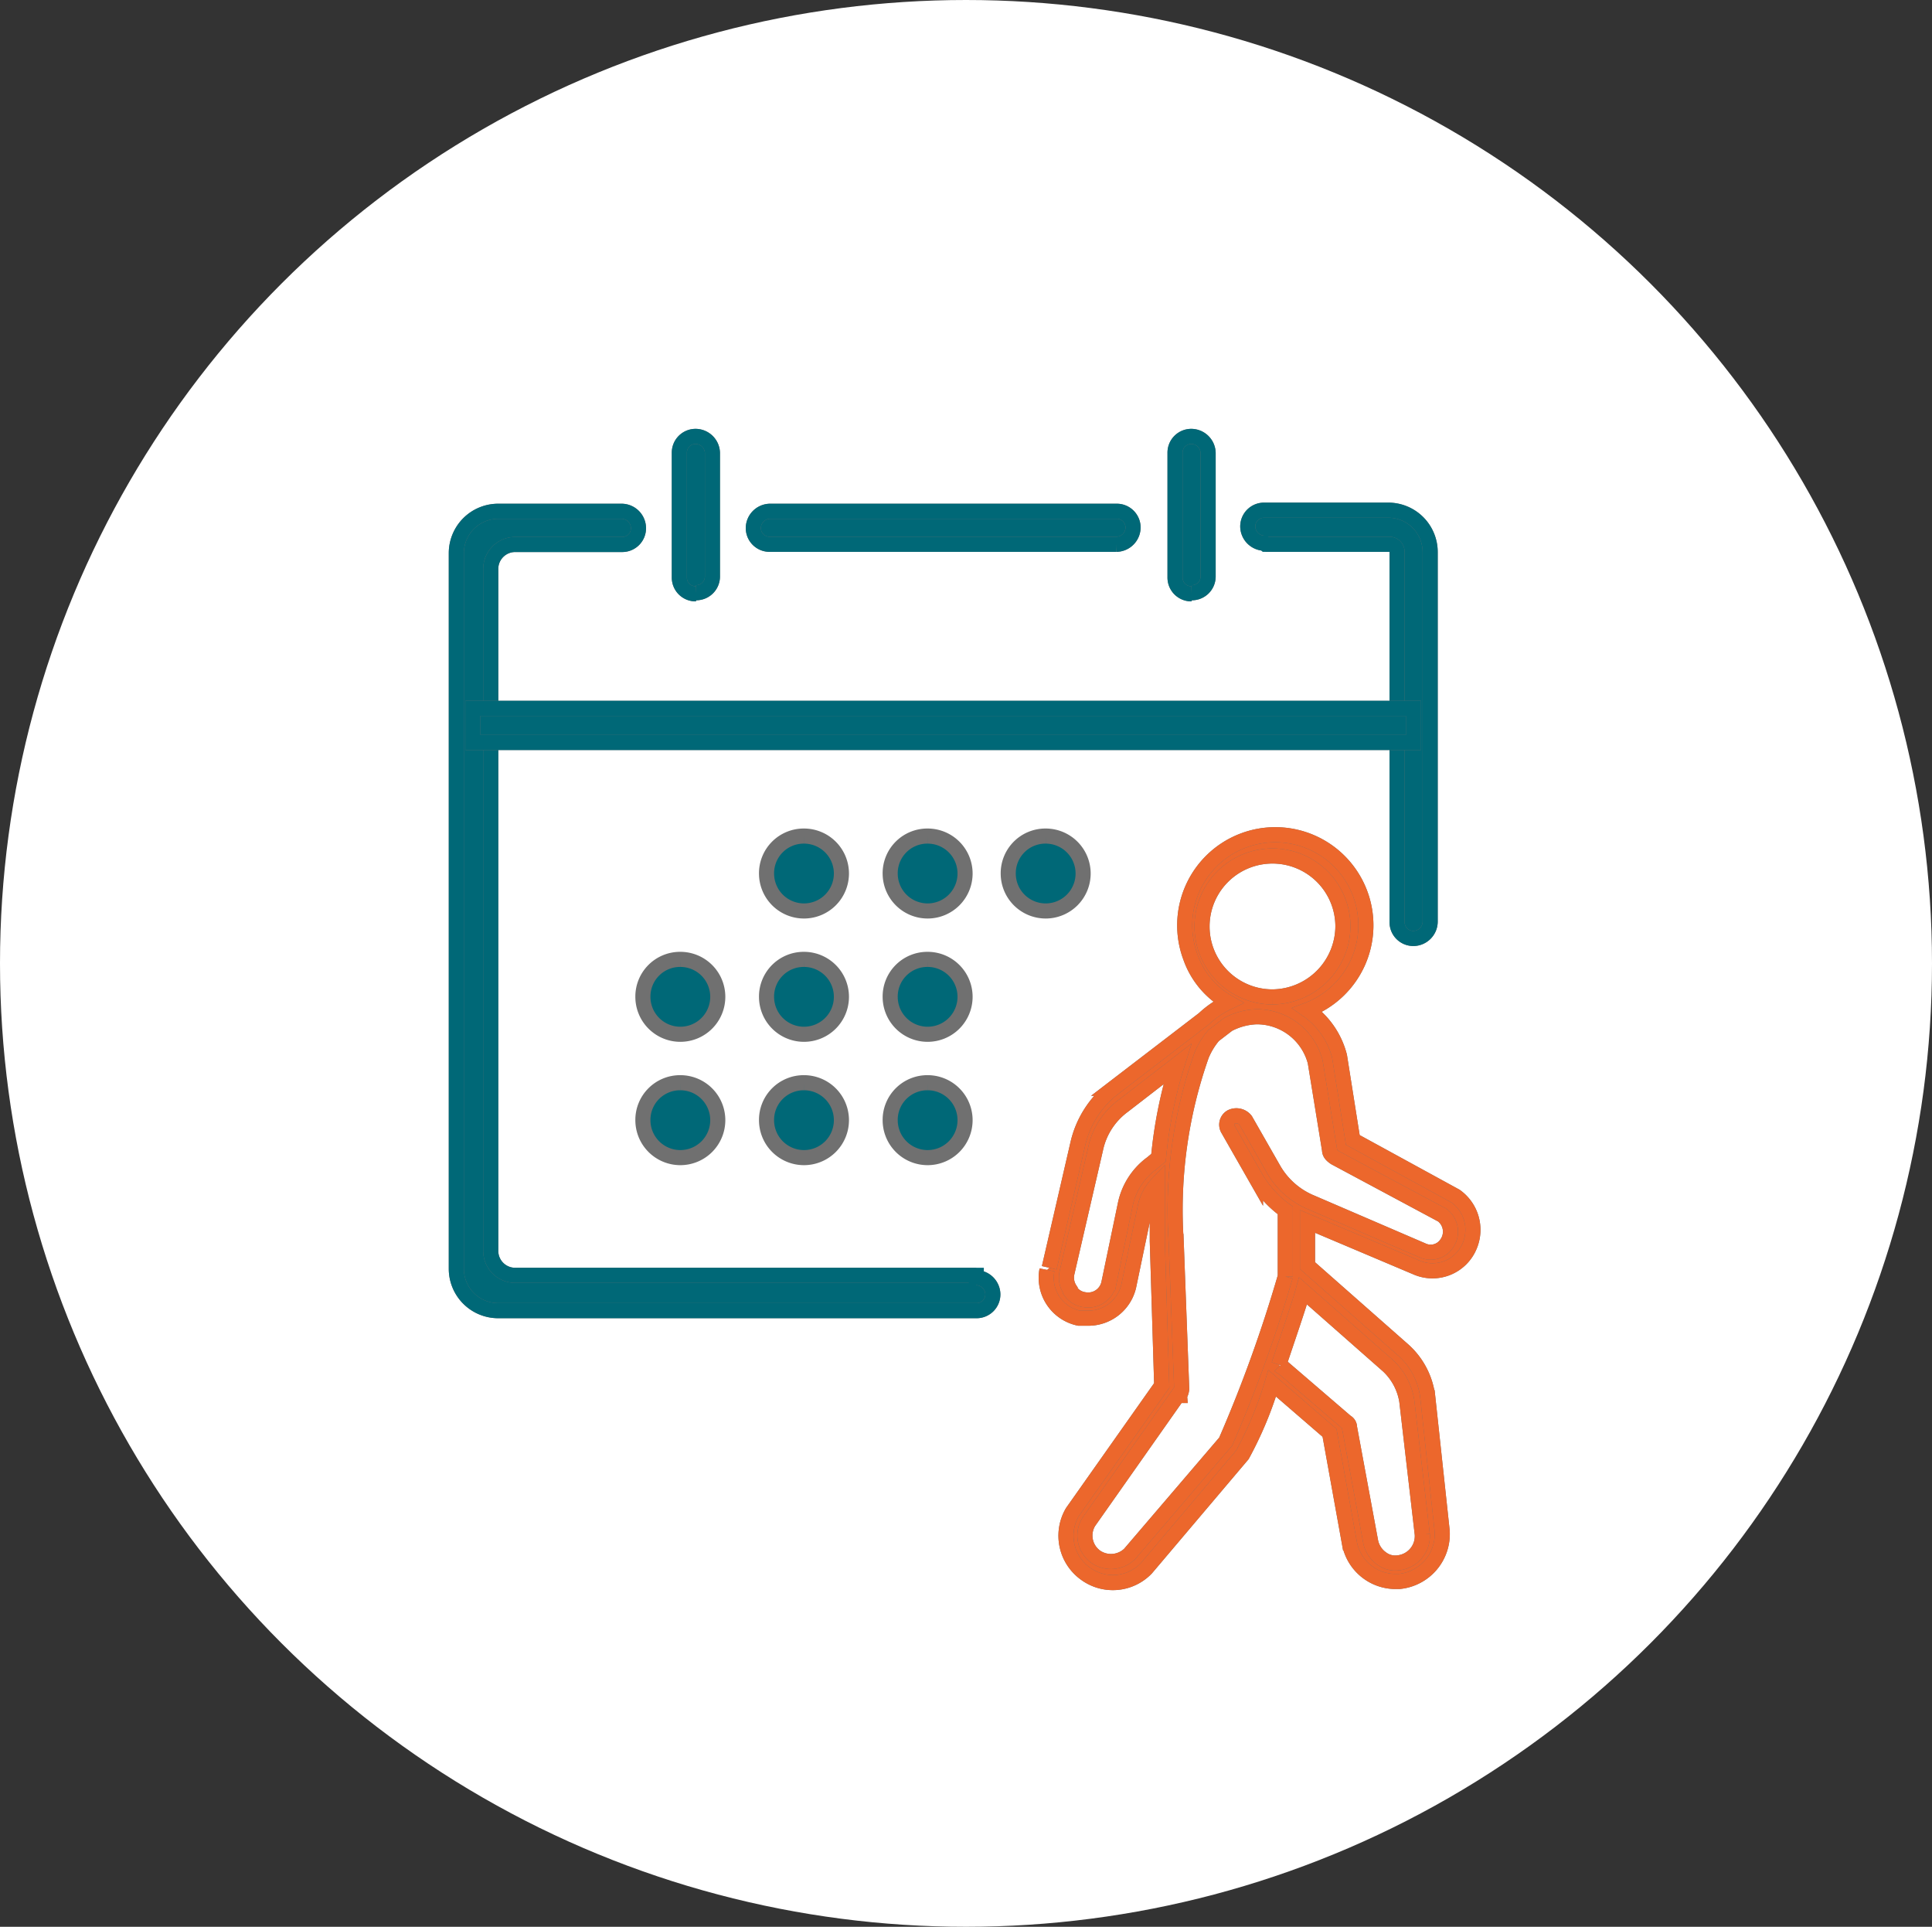 <svg id="icon" xmlns="http://www.w3.org/2000/svg" xmlns:xlink="http://www.w3.org/1999/xlink" width="63.986" height="63.8" viewBox="0 0 63.986 63.8">
  <rect x="0" y="0" width="63.986" height="63.8" fill="#333333" stroke="none"/>
  <defs>
    <clipPath id="clip-path">
      <rect id="Rectangle_10935" data-name="Rectangle 10935" width="34.271" height="38.549" fill="none" stroke="#707070" stroke-width="0.5"/>
    </clipPath>
  </defs>
  <ellipse id="Ellipse_317" data-name="Ellipse 317" cx="31.993" cy="31.9" rx="31.993" ry="31.9" transform="translate(0)" fill="#fff"/>
  <g id="Group_14790" data-name="Group 14790" transform="translate(14.857 14.195)">
    <g id="Group_14789" data-name="Group 14789" clip-path="url(#clip-path)">
      <path id="Path_14816" data-name="Path 14816" d="M43.329,43.905a1.367,1.367,0,0,0,1.06,1.6h.293a1.373,1.373,0,0,0,1.353-1.057l.548-2.625a1.556,1.556,0,0,1,.4-.766v1.9l.146,4.776L44.17,51.926a1.546,1.546,0,0,0,.439,2.042,1.537,1.537,0,0,0,2.011-.182L49.8,50.03a12.271,12.271,0,0,0,.987-2.37l1.9,1.641.658,3.646a1.558,1.558,0,0,0,1.5,1.276h.146a1.578,1.578,0,0,0,1.426-1.677l-.475-4.411a2.474,2.474,0,0,0-.841-1.6l-3.144-2.771V42.3l3.62,1.531a1.332,1.332,0,0,0,1.755-.729,1.368,1.368,0,0,0-.475-1.641l-3.4-1.859-.439-2.771a2.677,2.677,0,0,0-1.06-1.531,3,3,0,1,0-3.876-1.75,2.782,2.782,0,0,0,1.243,1.495,3.128,3.128,0,0,0-.8.547l-3,2.3a3.246,3.246,0,0,0-1.17,1.823l-.951,4.12m7.386-8.968a2.333,2.333,0,1,1,2.34-2.333,2.353,2.353,0,0,1-2.34,2.333m.219,12.177c.329-.984.658-1.932.8-2.443l2.815,2.479a2.033,2.033,0,0,1,.622,1.167l.512,4.411a.891.891,0,0,1-.8.948.742.742,0,0,1-.548-.146.9.9,0,0,1-.366-.583l-.695-3.755a.2.2,0,0,0-.11-.182l-2.121-1.823a.113.113,0,0,1-.073-.036m-3.327.984a.517.517,0,0,0,.073-.219l-.183-4.885a15.4,15.4,0,0,1,.841-6.161,2.441,2.441,0,0,1,.4-.656l.475-.365a2.177,2.177,0,0,1,.951-.255,2,2,0,0,1,1.938,1.495l.475,2.917c0,.109.073.182.183.255l3.547,1.9a.685.685,0,0,1,.146.948.635.635,0,0,1-.8.219L52.1,41.681a2.577,2.577,0,0,1-1.28-1.13l-.914-1.6a.388.388,0,0,0-.475-.109.293.293,0,0,0-.11.4l.914,1.6a3.546,3.546,0,0,0,.987,1.094v2.187a45.533,45.533,0,0,1-1.974,5.469l-3.181,3.719a.888.888,0,0,1-1.1.109.865.865,0,0,1-.256-1.167l3-4.265Zm-3.62-3.5a.717.717,0,0,1-.11-.547l.951-4.12a2.373,2.373,0,0,1,.914-1.422l1.792-1.385a15.022,15.022,0,0,0-.622,3.1l-.219.182a2.259,2.259,0,0,0-.878,1.349l-.548,2.625a.7.7,0,0,1-.8.547A.668.668,0,0,1,44.1,44.6Z" transform="translate(-23.511 -16.052)" fill="#ec672c" stroke="#707070" stroke-width="0.5"/>
      <path id="Path_14817" data-name="Path 14817" d="M43.329,43.905a1.367,1.367,0,0,0,1.06,1.6h.293a1.373,1.373,0,0,0,1.353-1.057l.548-2.625a1.556,1.556,0,0,1,.4-.766v1.9l.146,4.776L44.17,51.926a1.546,1.546,0,0,0,.439,2.042,1.537,1.537,0,0,0,2.011-.182L49.8,50.03a12.271,12.271,0,0,0,.987-2.37l1.9,1.641.658,3.646a1.558,1.558,0,0,0,1.5,1.276h.146a1.578,1.578,0,0,0,1.426-1.677l-.475-4.411a2.474,2.474,0,0,0-.841-1.6l-3.144-2.771V42.3l3.62,1.531a1.332,1.332,0,0,0,1.755-.729,1.368,1.368,0,0,0-.475-1.641l-3.4-1.859-.439-2.771a2.677,2.677,0,0,0-1.06-1.531,3,3,0,1,0-3.876-1.75,2.782,2.782,0,0,0,1.243,1.495,3.128,3.128,0,0,0-.8.547l-3,2.3a3.246,3.246,0,0,0-1.17,1.823l-.951,4.12m7.386-8.968a2.333,2.333,0,1,1,2.34-2.333,2.353,2.353,0,0,1-2.34,2.333m.219,12.177c.329-.984.658-1.932.8-2.443l2.815,2.479a2.033,2.033,0,0,1,.622,1.167l.512,4.411a.891.891,0,0,1-.8.948.742.742,0,0,1-.548-.146.9.9,0,0,1-.366-.583l-.695-3.755a.2.2,0,0,0-.11-.182l-2.121-1.823a.113.113,0,0,1-.073-.036m-3.327.984a.517.517,0,0,0,.073-.219l-.183-4.885a15.4,15.4,0,0,1,.841-6.161,2.441,2.441,0,0,1,.4-.656l.475-.365a2.177,2.177,0,0,1,.951-.255,2,2,0,0,1,1.938,1.495l.475,2.917c0,.109.073.182.183.255l3.547,1.9a.685.685,0,0,1,.146.948.635.635,0,0,1-.8.219L52.1,41.681a2.577,2.577,0,0,1-1.28-1.13l-.914-1.6a.388.388,0,0,0-.475-.109.293.293,0,0,0-.11.4l.914,1.6a3.546,3.546,0,0,0,.987,1.094v2.187a45.533,45.533,0,0,1-1.974,5.469l-3.181,3.719a.888.888,0,0,1-1.1.109.865.865,0,0,1-.256-1.167l3-4.265Zm-3.62-3.5a.717.717,0,0,1-.11-.547l.951-4.12a2.373,2.373,0,0,1,.914-1.422l1.792-1.385a15.022,15.022,0,0,0-.622,3.1l-.219.182a2.259,2.259,0,0,0-.878,1.349l-.548,2.625a.7.7,0,0,1-.8.547A.668.668,0,0,1,44.1,44.6Z" transform="translate(-23.511 -16.052)" fill="none" stroke="#ec672c" stroke-width="0.5"/>
      <path id="Path_14818" data-name="Path 14818" d="M17.781,31.3H2.5a.81.81,0,0,1-.8-.8V7.9a.81.81,0,0,1,.8-.8H6.045a.538.538,0,0,0,.548-.547A.562.562,0,0,0,6.045,6h-4.1A1.387,1.387,0,0,0,.56,7.385v23.7a1.387,1.387,0,0,0,1.389,1.385H17.781a.538.538,0,0,0,.548-.547.562.562,0,0,0-.548-.547" transform="translate(-0.304 -3.266)" fill="#006877" stroke="#707070" stroke-width="0.5"/>
      <path id="Path_14819" data-name="Path 14819" d="M17.781,31.3H2.5a.81.81,0,0,1-.8-.8V7.9a.81.81,0,0,1,.8-.8H6.045a.538.538,0,0,0,.548-.547A.562.562,0,0,0,6.045,6h-4.1A1.387,1.387,0,0,0,.56,7.385v23.7a1.387,1.387,0,0,0,1.389,1.385H17.781a.538.538,0,0,0,.548-.547.562.562,0,0,0-.548-.547Z" transform="translate(-0.304 -3.266)" fill="none" stroke="#006877" stroke-width="0.5"/>
      <path id="Path_14820" data-name="Path 14820" d="M58.505,7.05h4.1a.25.25,0,0,1,.256.255v12.25a.538.538,0,0,0,.548.547.562.562,0,0,0,.548-.547V7.305A1.387,1.387,0,0,0,62.564,5.92h-4.1a.538.538,0,0,0-.548.547.562.562,0,0,0,.548.547" transform="translate(-31.448 -3.222)" fill="#006877" stroke="#707070" stroke-width="0.5"/>
      <path id="Path_14821" data-name="Path 14821" d="M58.505,7.05h4.1a.25.25,0,0,1,.256.255v12.25a.538.538,0,0,0,.548.547.562.562,0,0,0,.548-.547V7.305A1.387,1.387,0,0,0,62.564,5.92h-4.1a.538.538,0,0,0-.548.547.562.562,0,0,0,.548.547Z" transform="translate(-31.448 -3.222)" fill="none" stroke="#006877" stroke-width="0.5"/>
      <rect id="Rectangle_10933" data-name="Rectangle 10933" width="31.152" height="1.13" transform="translate(0.804 9.26)" fill="#006877" stroke="#707070" stroke-width="0.5"/>
      <rect id="Rectangle_10934" data-name="Rectangle 10934" width="31.152" height="1.13" transform="translate(0.804 9.26)" fill="none" stroke="#006877" stroke-width="0.5"/>
      <path id="Path_14822" data-name="Path 14822" d="M53.188,5.773a.538.538,0,0,1-.548-.547V1.107A.538.538,0,0,1,53.188.56a.562.562,0,0,1,.548.547V5.19a.538.538,0,0,1-.548.547" transform="translate(-28.581 -0.305)" fill="#006877" stroke="#707070" stroke-width="0.5"/>
      <path id="Path_14823" data-name="Path 14823" d="M53.188,5.773a.538.538,0,0,1-.548-.547V1.107A.538.538,0,0,1,53.188.56a.562.562,0,0,1,.548.547V5.19a.538.538,0,0,1-.548.547" transform="translate(-28.581 -0.305)" fill="none" stroke="#006877" stroke-width="0.5"/>
      <path id="Path_14824" data-name="Path 14824" d="M34.109,7.094H22.628a.538.538,0,0,1-.548-.547A.562.562,0,0,1,22.628,6H34.109a.538.538,0,0,1,.548.547.562.562,0,0,1-.548.547" transform="translate(-11.988 -3.266)" fill="#006877" stroke="#707070" stroke-width="0.5"/>
      <path id="Path_14825" data-name="Path 14825" d="M34.109,7.094H22.628a.538.538,0,0,1-.548-.547A.562.562,0,0,1,22.628,6H34.109a.538.538,0,0,1,.548.547.562.562,0,0,1-.548.547" transform="translate(-11.988 -3.266)" fill="none" stroke="#006877" stroke-width="0.5"/>
      <path id="Path_14826" data-name="Path 14826" d="M17.268,5.773a.538.538,0,0,1-.548-.547V1.107A.538.538,0,0,1,17.268.56a.562.562,0,0,1,.548.547V5.19a.538.538,0,0,1-.548.547" transform="translate(-9.078 -0.305)" fill="#006877" stroke="#707070" stroke-width="0.5"/>
      <path id="Path_14827" data-name="Path 14827" d="M17.268,5.773a.538.538,0,0,1-.548-.547V1.107A.538.538,0,0,1,17.268.56a.562.562,0,0,1,.548.547V5.19a.538.538,0,0,1-.548.547" transform="translate(-9.078 -0.305)" fill="none" stroke="#006877" stroke-width="0.5"/>
      <path id="Path_14828" data-name="Path 14828" d="M24.283,29.6h0a1.24,1.24,0,1,1-1.243,1.24,1.231,1.231,0,0,1,1.243-1.24" transform="translate(-12.51 -16.111)" fill="#006877" stroke="#707070" stroke-width="0.5"/>
      <path id="Path_14829" data-name="Path 14829" d="M33.243,29.6h0A1.24,1.24,0,1,1,32,30.84a1.231,1.231,0,0,1,1.243-1.24" transform="translate(-17.375 -16.111)" fill="#006877" stroke="#707070" stroke-width="0.5"/>
      <path id="Path_14830" data-name="Path 14830" d="M41.8,29.6h0a1.24,1.24,0,1,1-1.243,1.24A1.231,1.231,0,0,1,41.8,29.6" transform="translate(-22.022 -16.111)" fill="#006877" stroke="#707070" stroke-width="0.5"/>
      <path id="Path_14831" data-name="Path 14831" d="M15.323,38.56h0A1.24,1.24,0,1,1,14.08,39.8a1.231,1.231,0,0,1,1.243-1.24" transform="translate(-7.645 -20.988)" fill="#006877" stroke="#707070" stroke-width="0.5"/>
      <path id="Path_14832" data-name="Path 14832" d="M24.283,38.56h0A1.24,1.24,0,1,1,23.04,39.8a1.231,1.231,0,0,1,1.243-1.24" transform="translate(-12.51 -20.988)" fill="#006877" stroke="#707070" stroke-width="0.5"/>
      <path id="Path_14833" data-name="Path 14833" d="M33.243,38.56h0A1.24,1.24,0,1,1,32,39.8a1.231,1.231,0,0,1,1.243-1.24" transform="translate(-17.375 -20.988)" fill="#006877" stroke="#707070" stroke-width="0.5"/>
      <path id="Path_14834" data-name="Path 14834" d="M15.323,47.52h0a1.24,1.24,0,1,1-1.243,1.24,1.231,1.231,0,0,1,1.243-1.24" transform="translate(-7.645 -25.864)" fill="#006877" stroke="#707070" stroke-width="0.5"/>
      <path id="Path_14835" data-name="Path 14835" d="M24.283,47.52h0a1.24,1.24,0,1,1-1.243,1.24,1.231,1.231,0,0,1,1.243-1.24" transform="translate(-12.51 -25.864)" fill="#006877" stroke="#707070" stroke-width="0.5"/>
      <path id="Path_14836" data-name="Path 14836" d="M33.243,47.52h0A1.24,1.24,0,1,1,32,48.76a1.231,1.231,0,0,1,1.243-1.24" transform="translate(-17.375 -25.864)" fill="#006877" stroke="#707070" stroke-width="0.5"/>
    </g>
  </g>
</svg>
